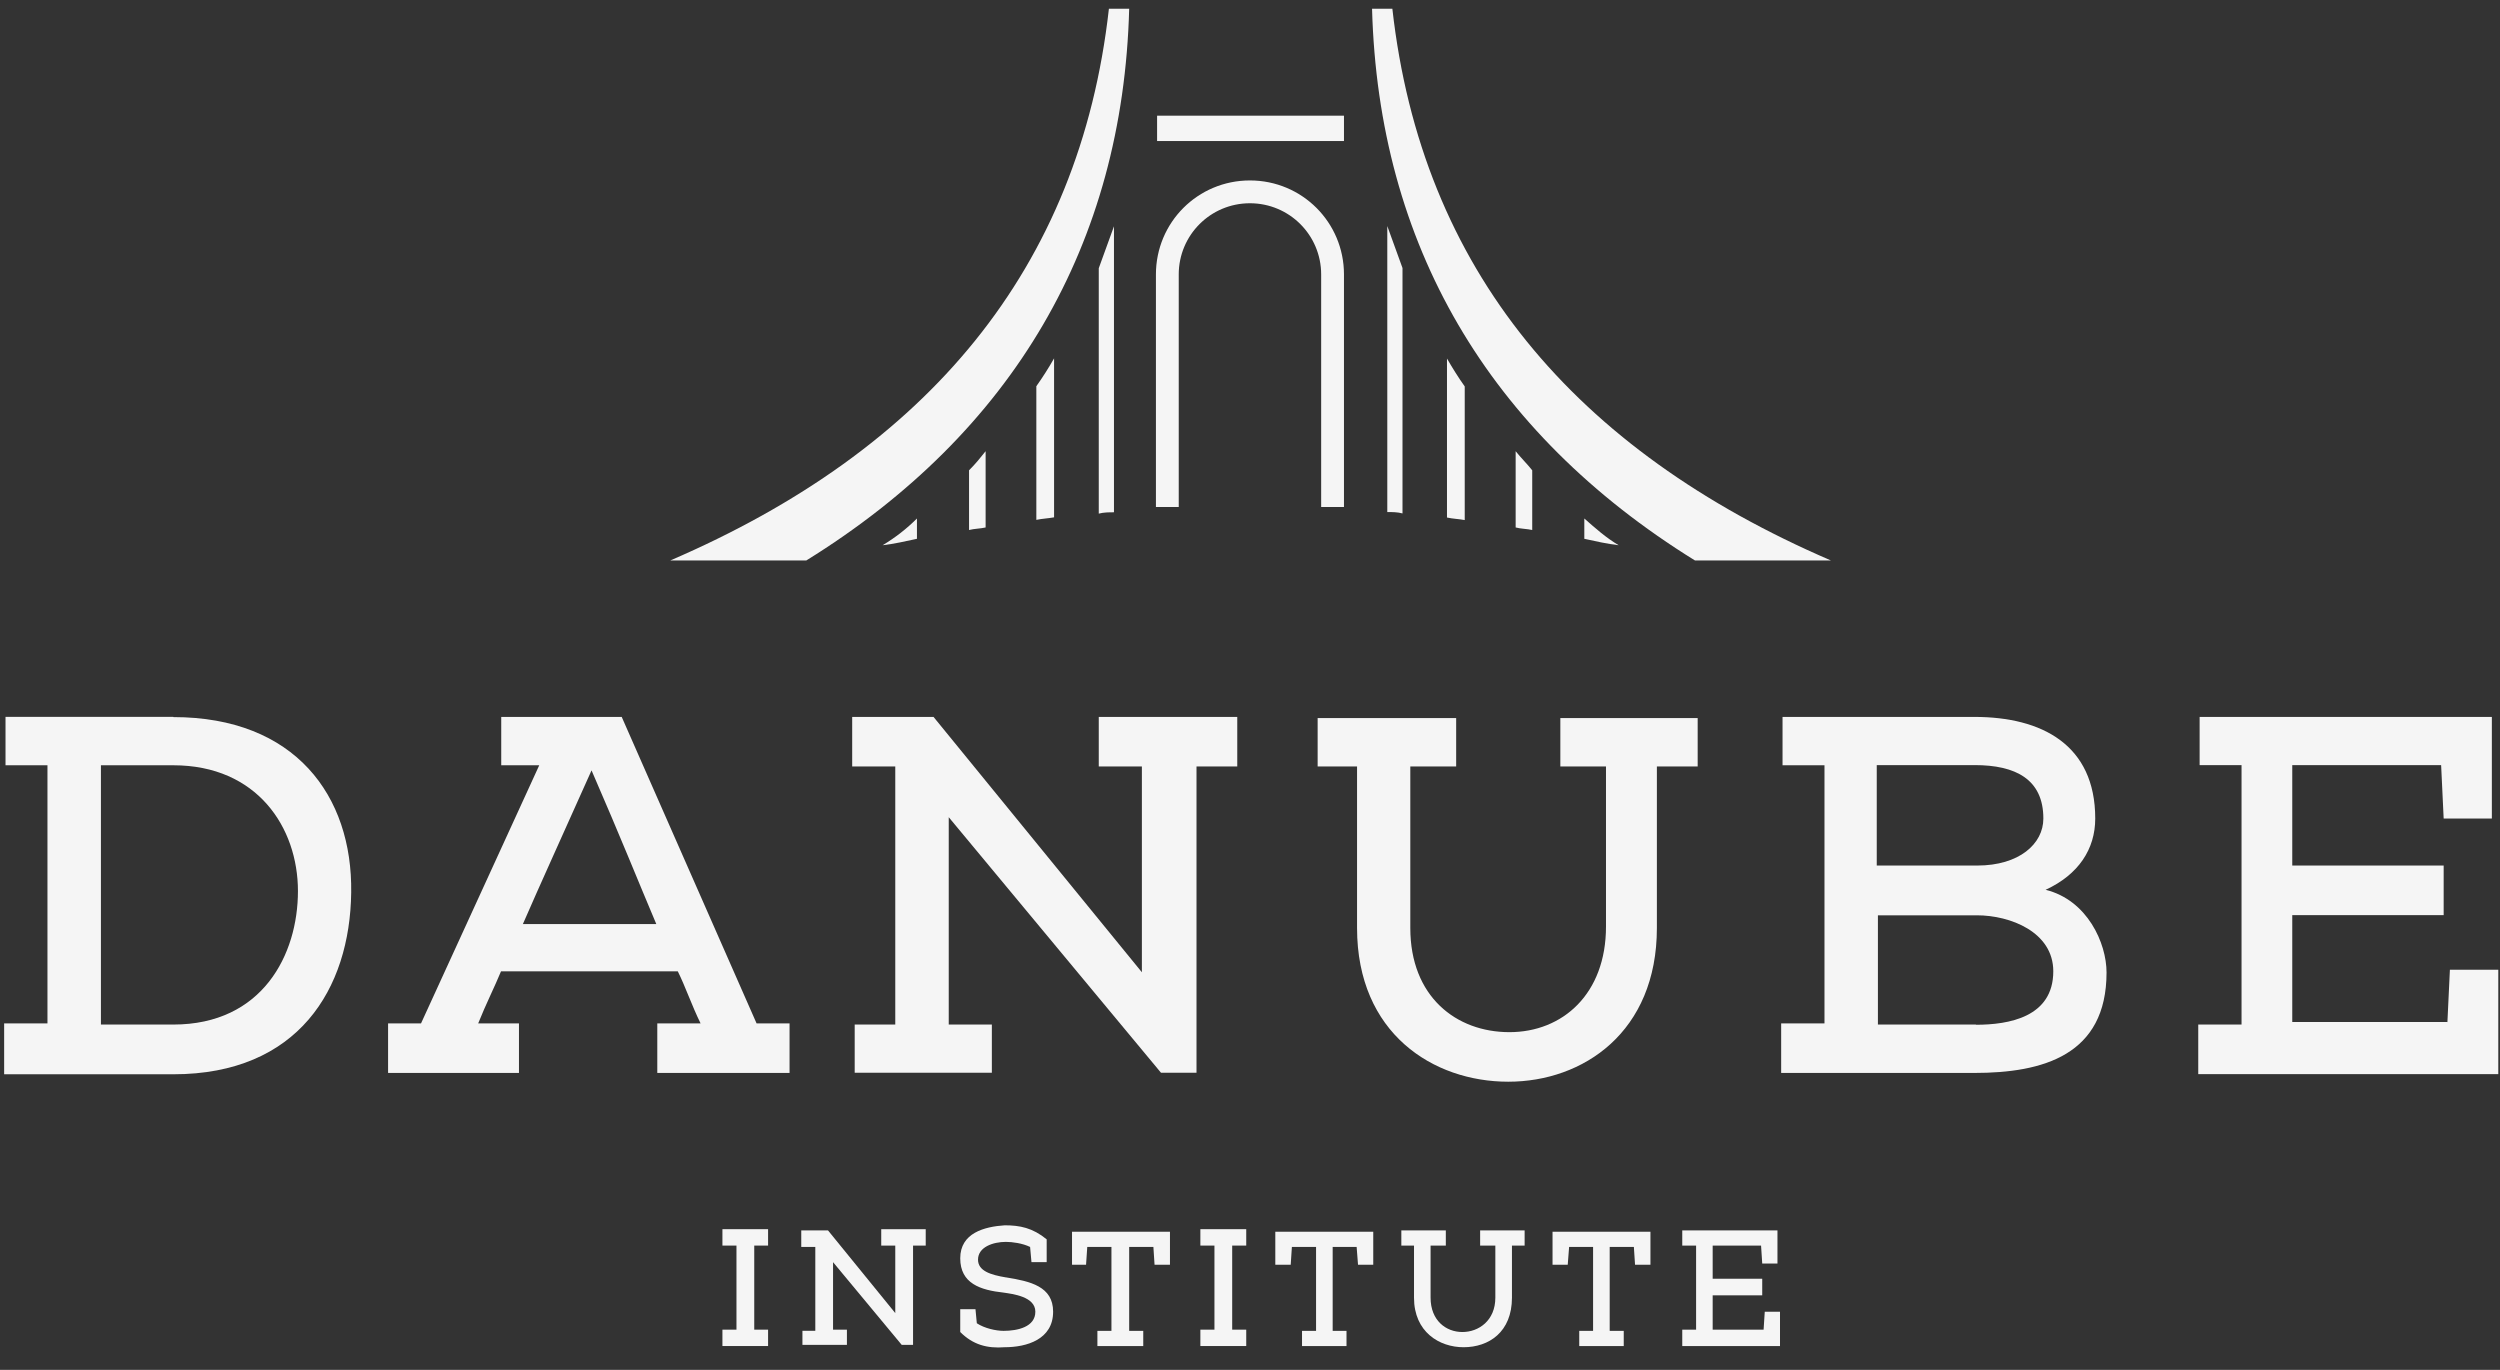 <svg xmlns="http://www.w3.org/2000/svg" width="73" height="40" viewBox="0 0 73 40" fill="none"><rect x="0" y="0" width="73" height="40" fill="#333333" stroke="none"/><path d="M5.06 20.933H0.161V22.346H1.386V29.883H0.121V31.369H5.06C8.7 31.369 10.221 28.88 10.255 26.06C10.295 23.241 8.62 20.939 5.06 20.939V20.933ZM5.06 29.917H2.947V22.346H5.06C7.509 22.346 8.7 24.163 8.7 26.02C8.7 27.877 7.663 29.917 5.06 29.917Z" fill="#F5F5F5"></path><path d="M18.162 20.934H14.636V22.346H15.746L12.294 29.883H11.332V31.33H15.154V29.883H13.963C14.186 29.325 14.448 28.806 14.63 28.362H19.791C20.013 28.806 20.201 29.364 20.457 29.883H19.193V31.33H23.055V29.883H22.092L18.156 20.939L18.162 20.934ZM15.268 26.983C15.786 25.793 16.379 24.494 17.273 22.495C18.128 24.46 18.646 25.759 19.164 26.983H15.268Z" fill="#F5F5F5"></path><path d="M32.084 22.381H33.343V28.39L27.259 20.934H24.884V22.381H26.142V29.917H24.957V31.324H28.962V29.917H27.703V23.862L33.901 31.324H34.938V22.381H36.128V20.934H32.084V22.381Z" fill="#F5F5F5"></path><path d="M45.556 22.38H46.895V27.057C46.895 29.022 45.63 30.139 44.075 30.139C42.52 30.139 41.181 29.102 41.181 27.097V22.38H42.52V20.968H38.475V22.38H39.626V27.097C39.626 30.179 41.853 31.586 44.041 31.586C46.228 31.586 48.381 30.139 48.381 27.097V22.38H49.572V20.968H45.562V22.38H45.556Z" fill="#F5F5F5"></path><path d="M59.734 25.981C60.697 25.536 61.181 24.79 61.181 23.901C61.181 21.748 59.62 20.934 57.655 20.934H52.05V22.346H53.275V29.883H52.01V31.33H57.649C59.654 31.33 61.511 30.811 61.511 28.396C61.511 27.541 60.953 26.283 59.728 25.981H59.734ZM54.801 22.341H57.661C58.851 22.341 59.666 22.751 59.666 23.901C59.666 24.642 58.959 25.274 57.735 25.274H54.801V22.341ZM57.695 29.917H54.835V26.727H57.729C58.692 26.727 59.956 27.211 59.956 28.362C59.956 29.701 58.658 29.923 57.695 29.923V29.917Z" fill="#F5F5F5"></path><path d="M71.537 28.316L71.463 29.877V29.843H66.934V26.721H71.355V25.274H66.934V22.341H71.281L71.355 23.901H72.762V20.934H64.229V22.341H65.453V29.917H64.189V31.364H72.95V28.316H71.537Z" fill="#F5F5F5"></path><path fill-rule="evenodd" clip-rule="evenodd" d="M21.095 36.371H21.505V38.826H21.095V39.304H22.428V38.826H22.024V36.371H22.428V35.892H21.095V36.371Z" fill="#F5F5F5"></path><path fill-rule="evenodd" clip-rule="evenodd" d="M25.732 36.371H26.142V38.342L24.177 35.927H23.397V36.411H23.807V38.86H23.431V39.27H24.73V38.826H24.325V36.855L26.33 39.27H26.661V36.371H27.031V35.892H25.732V36.371Z" fill="#F5F5F5"></path><path fill-rule="evenodd" clip-rule="evenodd" d="M29.372 37.3C28.928 37.226 28.558 37.112 28.558 36.782C28.558 36.411 29.002 36.263 29.372 36.263C29.56 36.263 29.857 36.303 30.079 36.411L30.119 36.855H30.563V36.189C30.153 35.853 29.782 35.779 29.338 35.779C28.746 35.819 28.039 36.001 28.039 36.742C28.039 37.482 28.632 37.67 29.304 37.744C29.566 37.784 30.232 37.858 30.232 38.302C30.232 38.747 29.714 38.861 29.304 38.861C29.082 38.861 28.746 38.787 28.523 38.639L28.484 38.228H28.039C28.039 38.302 28.039 38.969 28.039 38.895C28.41 39.265 28.82 39.379 29.338 39.339C29.97 39.339 30.751 39.117 30.751 38.302C30.751 37.562 30.084 37.414 29.378 37.3H29.372Z" fill="#F5F5F5"></path><path fill-rule="evenodd" clip-rule="evenodd" d="M31.303 36.93H31.713L31.748 36.411H32.454V38.861H32.044V39.305H33.383V38.861H32.972V36.411H33.679L33.713 36.93H34.163V35.967H31.303V36.93Z" fill="#F5F5F5"></path><path fill-rule="evenodd" clip-rule="evenodd" d="M35.051 36.371H35.462V38.826H35.051V39.304H36.39V38.826H35.98V36.371H36.39V35.892H35.051V36.371Z" fill="#F5F5F5"></path><path fill-rule="evenodd" clip-rule="evenodd" d="M37.239 36.93H37.689L37.723 36.411H38.429V38.861H38.019V39.305H39.318V38.861H38.914V36.411H39.614L39.654 36.93H40.099V35.967H37.239V36.93Z" fill="#F5F5F5"></path><path fill-rule="evenodd" clip-rule="evenodd" d="M43.22 36.371H43.664V37.892C43.664 38.559 43.18 38.895 42.702 38.895C42.223 38.895 41.773 38.559 41.773 37.892V36.371H42.218V35.927H40.919V36.371H41.289V37.892C41.289 38.895 42.03 39.339 42.736 39.339C43.477 39.339 44.149 38.895 44.149 37.892V36.371H44.519V35.927H43.22V36.371Z" fill="#F5F5F5"></path><path fill-rule="evenodd" clip-rule="evenodd" d="M45.334 36.93H45.778L45.818 36.411H46.518V38.861H46.114V39.305H47.413V38.861H47.003V36.411H47.709L47.743 36.93H48.193V35.967H45.334V36.93Z" fill="#F5F5F5"></path><path fill-rule="evenodd" clip-rule="evenodd" d="M51.497 38.826H50.01V37.824H51.457V37.34H50.01V36.371H51.423L51.457 36.895H51.902V35.927H49.122V36.371H49.526V38.826H49.122V39.305H51.976V38.302H51.531L51.497 38.826Z" fill="#F5F5F5"></path><path d="M39.244 3.378H33.787V4.118H39.244V3.378Z" fill="#F5F5F5"></path><path fill-rule="evenodd" clip-rule="evenodd" d="M38.578 8.014V14.804H39.244V8.014C39.244 6.493 38.019 5.269 36.498 5.269C34.977 5.269 33.753 6.493 33.753 8.014V14.804H34.419V8.014C34.419 6.864 35.348 5.935 36.498 5.935C37.649 5.935 38.578 6.864 38.578 8.014Z" fill="#F5F5F5"></path><path fill-rule="evenodd" clip-rule="evenodd" d="M32.528 14.959V6.608C32.38 7.018 32.232 7.422 32.084 7.832V14.998C32.232 14.959 32.38 14.959 32.528 14.959Z" fill="#F5F5F5"></path><path fill-rule="evenodd" clip-rule="evenodd" d="M25.772 15.921C26.108 15.881 26.439 15.807 26.775 15.733V15.14C26.478 15.437 26.142 15.699 25.772 15.921Z" fill="#F5F5F5"></path><path fill-rule="evenodd" clip-rule="evenodd" d="M32.38 0.256C31.525 7.866 27.071 13.136 19.574 16.365H23.545C29.594 12.617 32.79 7.12 32.972 0.256H32.38Z" fill="#F5F5F5"></path><path fill-rule="evenodd" clip-rule="evenodd" d="M30.261 15.18C30.449 15.141 30.597 15.14 30.779 15.106V10.464C30.631 10.726 30.443 11.022 30.261 11.278V15.18Z" fill="#F5F5F5"></path><path fill-rule="evenodd" clip-rule="evenodd" d="M28.78 15.402V13.175C28.632 13.363 28.484 13.545 28.296 13.733V15.476C28.444 15.437 28.632 15.437 28.78 15.402Z" fill="#F5F5F5"></path><path fill-rule="evenodd" clip-rule="evenodd" d="M40.953 7.826C40.805 7.416 40.657 7.012 40.509 6.601V14.952C40.657 14.952 40.805 14.952 40.953 14.992V7.826Z" fill="#F5F5F5"></path><path fill-rule="evenodd" clip-rule="evenodd" d="M47.265 15.921C46.894 15.699 46.598 15.437 46.262 15.14V15.733C46.598 15.807 46.929 15.881 47.265 15.921Z" fill="#F5F5F5"></path><path fill-rule="evenodd" clip-rule="evenodd" d="M49.492 16.365H53.462C45.966 13.136 41.511 7.866 40.657 0.256H40.064C40.252 7.12 43.442 12.617 49.492 16.365Z" fill="#F5F5F5"></path><path fill-rule="evenodd" clip-rule="evenodd" d="M42.77 11.284C42.582 11.022 42.4 10.726 42.252 10.469V15.112C42.44 15.152 42.588 15.152 42.77 15.186V11.284Z" fill="#F5F5F5"></path><path fill-rule="evenodd" clip-rule="evenodd" d="M44.257 15.402C44.405 15.442 44.593 15.442 44.741 15.476V13.733C44.593 13.545 44.405 13.363 44.257 13.175V15.402Z" fill="#F5F5F5"></path></svg>